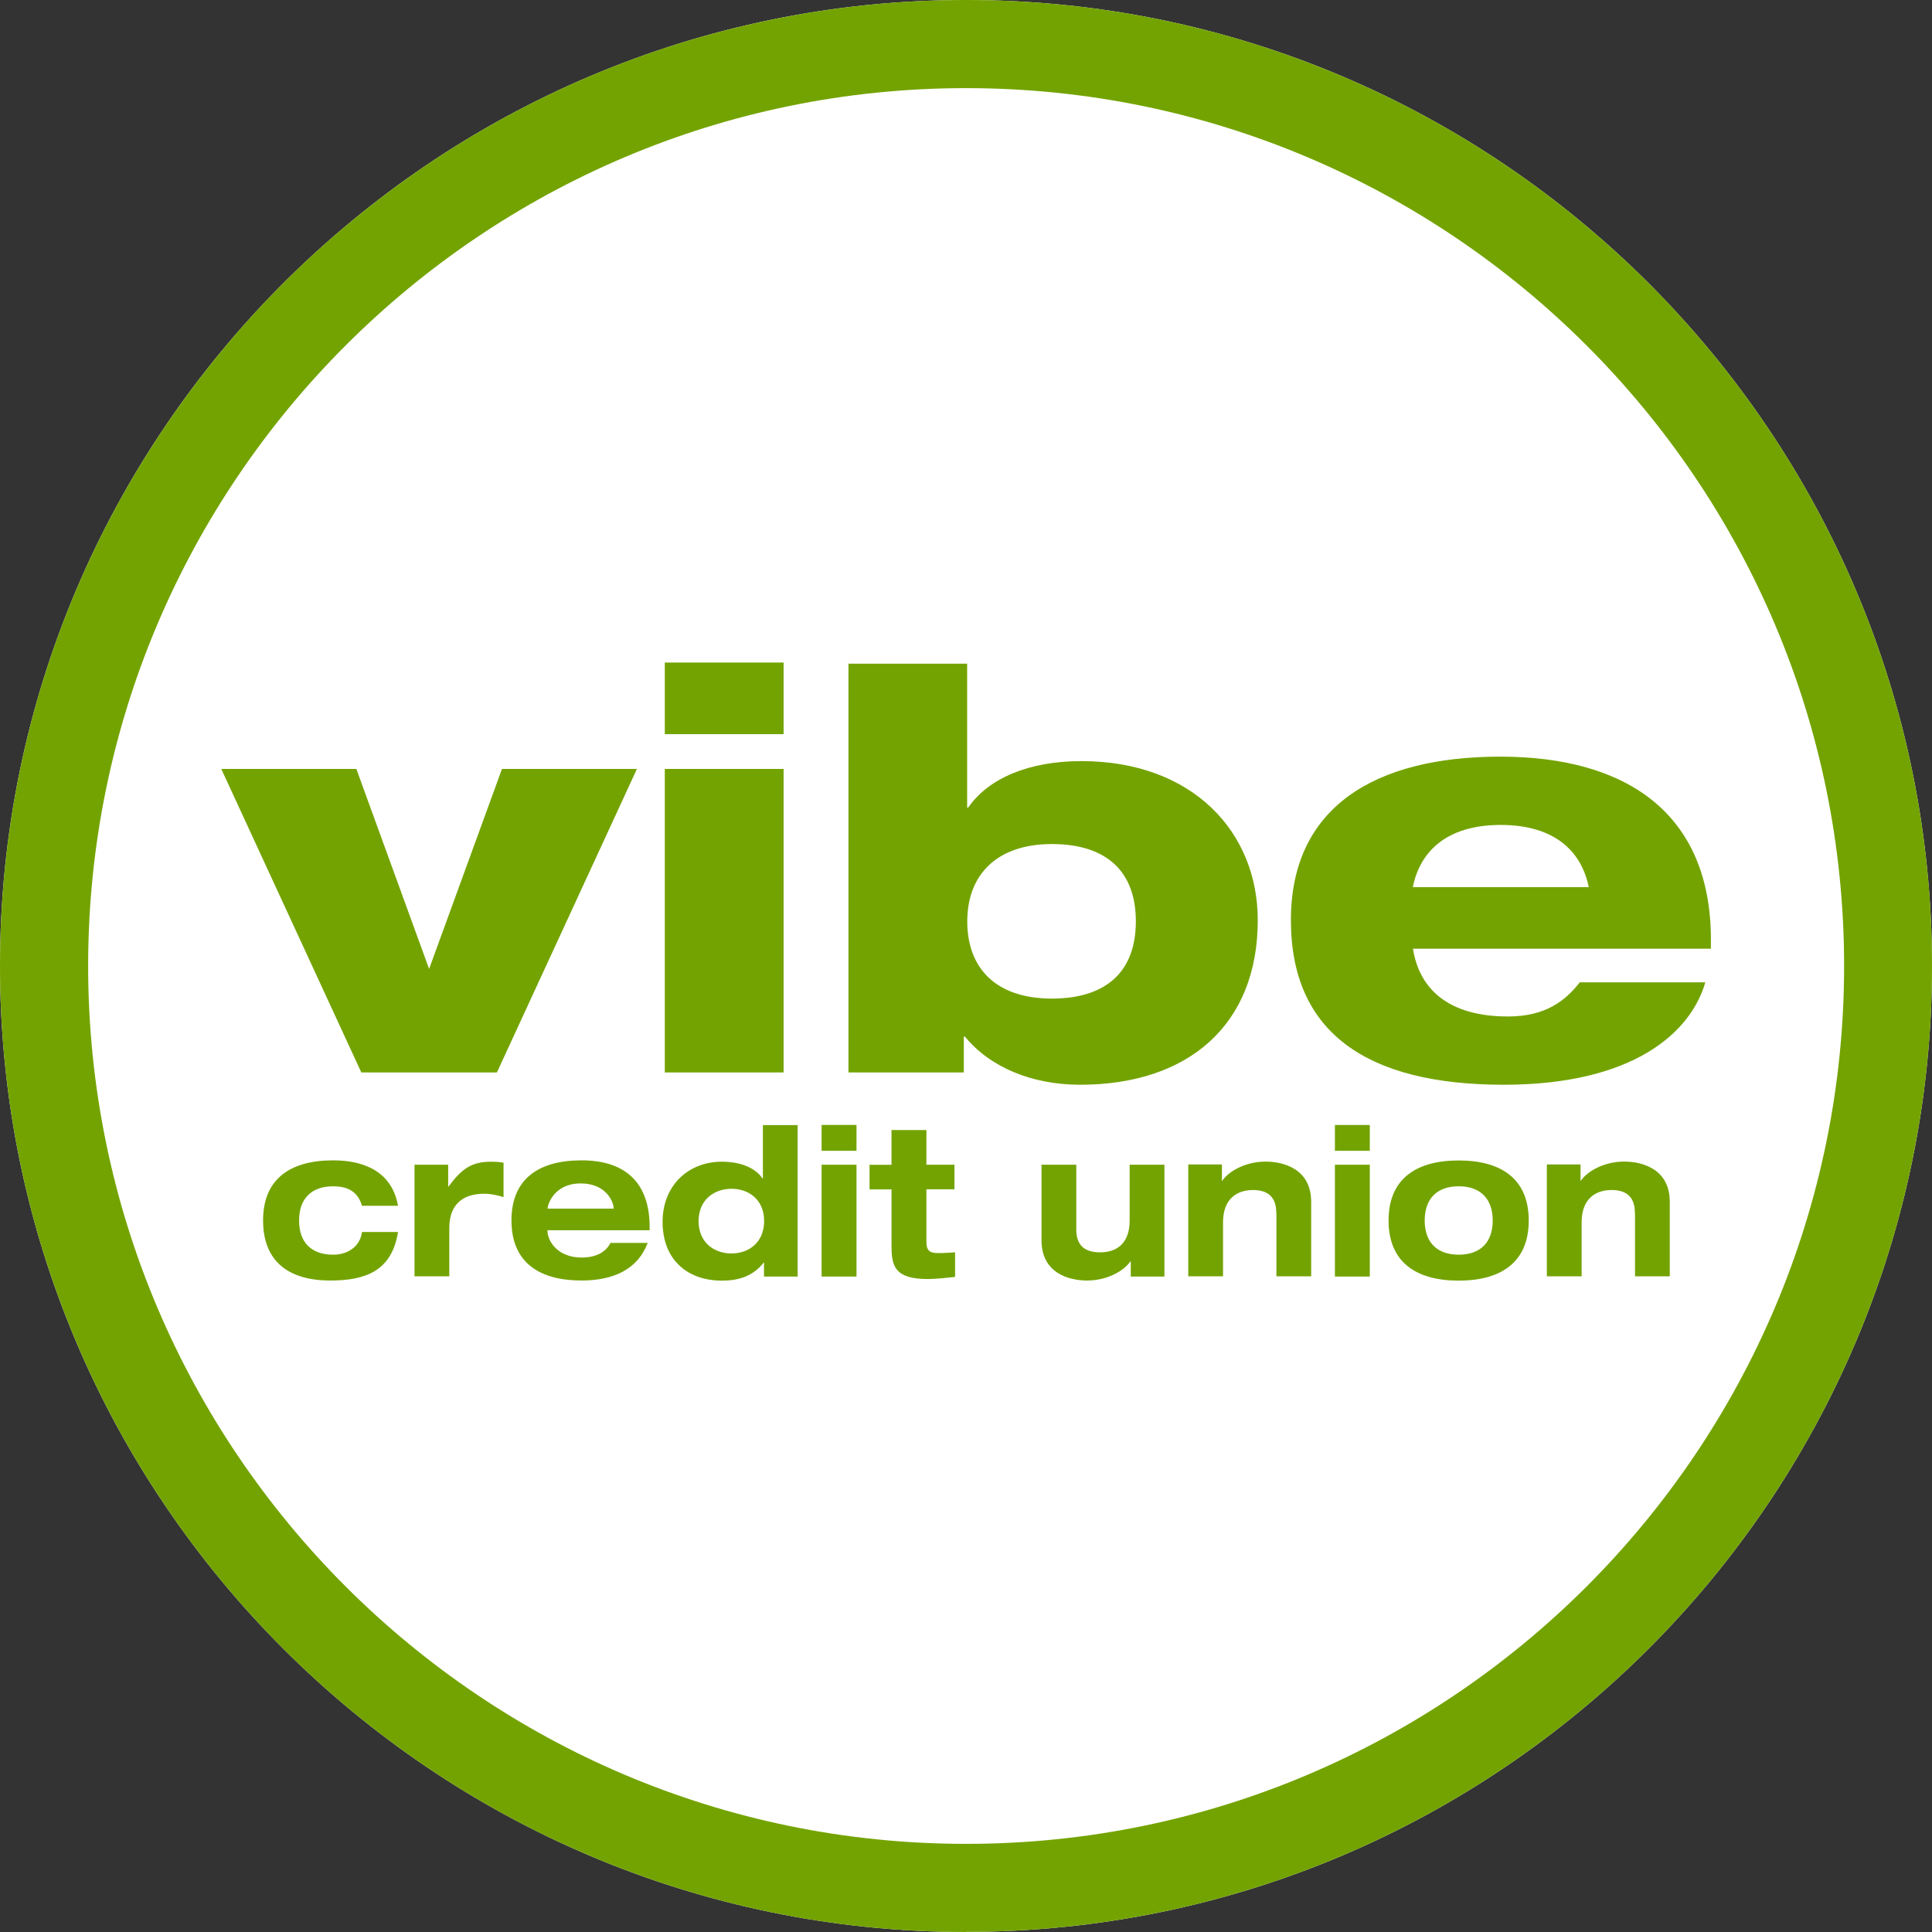 <svg width="152" height="152" fill="none" xmlns="http://www.w3.org/2000/svg"><rect width="100%" height="100%" fill="#333333" stroke="none"/><path d="M76 152c-41.902 0-76-34.096-76-76.005S34.098 0 76 0s76 34.096 76 75.995c0 41.899-34.098 75.995-76 75.995v.01z" fill="#fff"/><path d="M76 152c-41.902 0-76-34.096-76-76.005S34.098 0 76 0s76 34.096 76 75.995c0 41.899-34.098 75.995-76 75.995v.01zM76 6.934c-38.083 0-69.065 30.98-69.065 69.061s30.982 69.071 69.075 69.071 69.075-30.981 69.075-69.07c0-38.091-30.992-69.062-69.085-69.062z" fill="#73A300"/><path d="M17.41 60.496h10.626l5.724 15.735 5.733-15.735H50.11l-11.017 23.88H28.427l-11.018-23.88zm34.893-.001h9.346v23.88h-9.346v-23.88zm0-8.37h9.346v5.636h-9.346v-5.636zM82.75 78.564c4.279 0 6.613-2.12 6.613-6.075s-2.334-6.084-6.612-6.084c-4.278 0-6.652 2.373-6.652 6.084 0 3.712 2.286 6.075 6.652 6.075zm-15.998-26.35h9.338v11.32h.087c1.583-2.296 4.757-3.654 8.899-3.654 8.77 0 13.879 5.597 13.879 12.512 0 8.282-5.509 12.95-13.967 12.95-3.79 0-7.091-1.367-9.074-3.789h-.088v2.823h-9.074V52.214zm58.242 17.58c-.527-2.647-2.51-4.893-6.925-4.893-4.414 0-6.387 2.246-6.915 4.893h13.84zm9.172 7.49c-1.143 3.966-5.685 8.058-15.862 8.058-10.754 0-16.742-4.092-16.742-12.95 0-8.859 6.564-12.863 16.478-12.863 9.914 0 16.566 4.454 16.566 14.406v.703h-23.442c.488 3.086 2.686 5.333 7.482 5.333 2.998 0 4.541-1.28 5.645-2.686h9.875zM28.482 94.875c-.332-1.162-1.172-1.543-2.275-1.543-1.7 0-2.677.967-2.677 2.695 0 1.729.977 2.686 2.677 2.686 1.21 0 2.129-.683 2.275-1.787h2.833c-.498 3.115-2.618 3.819-5.343 3.819-3.145 0-5.274-1.407-5.274-4.728 0-3.32 2.207-4.727 5.509-4.727 2.119 0 4.59.674 5.108 3.575h-2.833v.01zm4.141-3.243h2.637v1.719h.03c.996-1.348 1.777-1.954 3.33-1.954.312 0 .684.02.996.079v2.705c-.498-.147-.996-.264-1.514-.264-1.865 0-2.754 1.006-2.754 2.706v3.789h-2.735v-8.8l.01.02zm15.655 3.457v-.03c0-.478-.577-1.953-2.579-1.953-2.168 0-2.617 1.739-2.617 1.954v.029h5.205-.01zm2.676 2.705c-.791 2.08-2.696 2.95-5.206 2.95-3.301 0-5.508-1.406-5.508-4.727 0-3.32 2.207-4.727 5.508-4.727 3.614 0 5.362 1.924 5.362 5.235v.263h-8.038v.03c0 .84.81 2.119 2.686 2.119 1.113 0 1.885-.4 2.275-1.152h2.93l-.01.01zm6.596.821c1.367 0 2.568-.87 2.568-2.55 0-1.679-1.201-2.538-2.568-2.538-1.368 0-2.589.869-2.589 2.539 0 1.67 1.202 2.549 2.589 2.549zm2.568.713h-.03c-.888 1.133-2.06 1.426-3.3 1.426-2.608 0-4.659-1.553-4.659-4.63 0-2.851 2.022-4.727 4.659-4.727 1.543 0 2.676.528 3.203 1.319h.03v-4.2h2.734v11.916h-2.647v-1.104h.01zm4.522-7.696h2.745v8.8H64.64v-8.8zm0-3.126h2.745v2.032H64.64v-2.031zm5.5.401h2.744v2.725h2.208v1.934h-2.208v4.102c0 .683.205.918.918.918.489 0 .909-.03 1.338-.059v1.934c-.507.059-1.543.166-2.148.166-2.598 0-2.852-1.016-2.852-2.608v-4.444h-1.73v-1.933h1.729v-2.735zM88.964 99.24h-.03c-.498.733-1.806 1.505-3.408 1.505-1.416 0-3.585-.567-3.585-3.165v-5.947h2.735v5.088c0 1.211.606 1.807 1.875 1.807 1.475 0 2.325-.87 2.325-2.5v-4.395h2.734v8.799h-2.646v-1.191zm11.448-3.808c0-1.211-.606-1.807-1.836-1.807s-2.354.664-2.354 2.54v4.248h-2.735v-8.8h2.647v1.28h.03c.498-.733 1.806-1.504 3.408-1.504 1.416 0 3.584.576 3.584 3.164v5.86h-2.734v-4.99l-.01.01zm28.213-.001c0-1.21-.606-1.807-1.836-1.807-1.231 0-2.354.664-2.354 2.54v4.248H121.7v-8.8h2.647v1.28h.029c.498-.733 1.807-1.504 3.409-1.504 1.416 0 3.584.576 3.584 3.164v5.86h-2.734v-4.99l-.01.01zm-23.601-3.798h2.745v8.8h-2.745v-8.8zm0-3.125h2.745v2.031h-2.745v-2.031zm9.74 10.205c1.7 0 2.676-.967 2.676-2.686 0-1.72-.976-2.696-2.676-2.696-1.699 0-2.676.967-2.676 2.696 0 1.728.987 2.686 2.676 2.686zm0-7.413c3.301 0 5.509 1.416 5.509 4.727 0 3.31-2.217 4.727-5.509 4.727-3.291 0-5.518-1.407-5.518-4.727 0-3.321 2.217-4.727 5.518-4.727z" fill="#73A300"/></svg>
